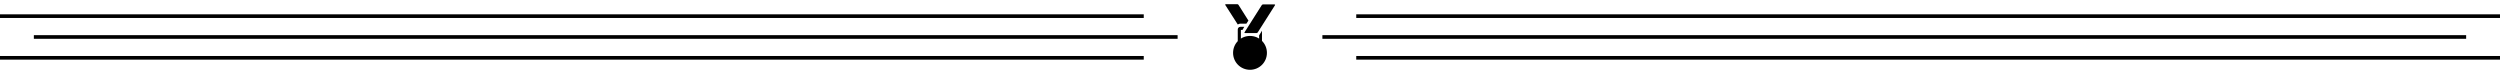 <?xml version="1.0" encoding="utf-8"?>
<!-- Generator: Adobe Illustrator 20.1.0, SVG Export Plug-In . SVG Version: 6.00 Build 0)  -->
<!DOCTYPE svg PUBLIC "-//W3C//DTD SVG 1.1//EN" "http://www.w3.org/Graphics/SVG/1.1/DTD/svg11.dtd">
<svg version="1.1" id="Layer_1" xmlns="http://www.w3.org/2000/svg" xmlns:xlink="http://www.w3.org/1999/xlink" x="0px" y="0px"
	 viewBox="0 0 960 28.5" style="enable-background:new 0 0 960 28.5;" xml:space="preserve">
<style type="text/css">
	.st0{display:none;fill:#888888;}
	.st1{display:none;fill:#231F20;}
	.st2{display:none;}
	.st3{display:inline;fill:#231F20;}
	.st4{display:inline;fill:none;}
	.st5{display:inline;}
	.st6{display:inline;fill:#444444;}
	.st7{display:inline;fill:#494949;}
	.st8{fill:none;}
</style>
<rect y="13.3" class="st0" width="464.7" height="1.9"/>
<rect x="48" y="13.5" class="st1" width="864" height="1.4"/>
<g class="st2">
	<rect x="84" y="5.3" class="st3" width="792" height="1.4"/>
	<rect x="84" y="21.7" class="st3" width="792" height="1.4"/>
</g>
<g class="st2">
	<path class="st3" d="M480,1.6c-9.3,0-19.2,2.5-19.2,7v11.1c0,4.6,9.9,7,19.2,7s19.2-2.5,19.2-7v-11C499.2,4.1,489.3,1.6,480,1.6z
		 M480,3.6c10.6,0,17.2,2.9,17.2,5.1c0,2.1-6.5,5.1-17.2,5.1s-17.2-2.9-17.2-5.1S469.4,3.6,480,3.6z M480,24.8
		c-10.6,0-17.2-2.9-17.2-5.1V12c3.4,2.5,10.4,3.8,17.2,3.8s13.8-1.3,17.2-3.8v7.8C497.2,21.9,490.6,24.8,480,24.8z"/>
	<path class="st3" d="M487.3,11c0.1,0.5,0.5,0.9,1,0.9h0.1c3.8-0.6,5.8-1.6,5.8-3.1s-1.8-2.5-5.6-3.1c-0.5-0.1-1.1,0.3-1.1,0.8
		c-0.1,0.5,0.3,1.1,0.8,1.1c2.3,0.4,3.4,0.9,3.8,1.1c-0.4,0.3-1.5,0.8-4,1.2C487.6,9.9,487.2,10.4,487.3,11z"/>
	<path class="st3" d="M465.3,14.6c-0.6,0-1,0.4-1,1v3.7c0,0.6,0.4,1,1,1s1-0.4,1-1v-3.7C466.3,15,465.9,14.6,465.3,14.6z"/>
	<path class="st3" d="M468.2,16.4c-0.6,0-1,0.4-1,1v2.9c0,0.6,0.4,1,1,1s1-0.4,1-1v-2.9C469.2,16.8,468.7,16.4,468.2,16.4z"/>
</g>
<path class="st0" d="M494.4,23.6h-8.5l-4-7.4l8-14.7c0.2-0.3,0.2-0.6,0-0.9s-0.5-0.5-0.8-0.5h-1.7c-0.3,0-0.7,0.2-0.8,0.5l-6.6,12
	l-6.6-12.1C473.3,0.2,473,0,472.6,0h-1.7c-0.3,0-0.6,0.2-0.8,0.5c-0.2,0.3-0.2,0.6,0,0.9l8,14.7l-4,7.4h-8.5c-0.5,0-0.9,0.4-0.9,0.9
	v3c0,0.5,0.4,0.9,0.9,0.9h9c0.3,0,0.7-0.2,0.8-0.5l4.6-8.4l4.6,8.4c0.2,0.3,0.5,0.5,0.8,0.5h9c0.5,0,0.9-0.4,0.9-0.9v-3
	C495.3,24,494.9,23.6,494.4,23.6z"/>
<g class="st2">
	<path class="st3" d="M960,24.1c0-0.1-0.1-0.2-0.1-0.3l-2.2-2.3c0.5-0.7,0.7-1.4,0.7-2l0,0l0,0c0-0.2,0-0.5-0.1-0.7
		c-0.6-1.7-3.1-2.6-5-3.2c-0.3-0.1-0.7-0.2-1-0.3c-0.9-0.3-1.9-0.7-2.8-1.2c0,0-0.1,0-0.1-0.1c-1.7-1-3.3-2.4-4-4.5
		c0,0-1.3-3.6-1.8-5.1c-0.4-1-0.8-2.1-1.2-3.2c-0.1-0.1-0.2-0.3-0.3-0.3s-0.3,0-0.4,0.1l-2.9,2h-5.2c-0.2,0-0.3,0.1-0.4,0.3
		c-0.1,0.2-0.1,0.3,0,0.5C935,6.7,932,13.9,932,14c-1.7,4,1.1,7.4,1.3,7.6c0.1,0.1,0.2,0.2,0.4,0.2l-0.5,1.9
		c-3.4,0.2-3.9,1.5-3.9,1.7v0.1v1.6c0,0.3,0.2,0.5,0.5,0.5h24.7c0,0,0,0,0.1,0C960,26.9,960,24.2,960,24.1z M945.1,20.8l-0.9-0.8h13
		c-0.1,0.3-0.2,0.5-0.4,0.8h-0.1H945.1z M941.1,20.8C941,20.8,941,20.7,941.1,20.8l-7.7-7.4c0.2-0.5,0.4-1.2,0.6-1.9l9.8,9.3H941.1z
		 M939,4c0.1,0,0.2,0,0.3-0.1l2.4-1.8c0.3,0.9,0.6,1.7,0.9,2.6c0.2,0.5,0.4,1.1,0.6,1.6h-3.8c-0.3,0-0.5,0.2-0.5,0.5
		s0.2,0.5,0.5,0.5h4.1c0.2,0.5,0.4,1,0.5,1.5h-3.6c-0.3,0-0.5,0.2-0.5,0.5s0.2,0.5,0.5,0.5h3.9c0.2,0.6,0.5,1.1,0.8,1.6h-3.6
		c-0.3,0-0.5,0.2-0.5,0.5s0.2,0.5,0.5,0.5h4.3l0,0c0.5,0.6,1,1.1,1.6,1.5h-2.7c-0.3,0-0.5,0.2-0.5,0.5s0.2,0.5,0.5,0.5h4.2
		c0.9,0.5,1.9,0.9,2.8,1.2c0.3,0.1,0.6,0.2,1,0.3c1.6,0.5,3.9,1.2,4.3,2.5h-13.9H943l-9-8.6c0.5-2.1,0.8-4.6,0.2-6.3
		C934.2,4,939,4,939,4z M932.9,14.4L932.9,14.4l6.7,6.4h-5.4h-0.4C933.4,20.1,931.7,17.3,932.9,14.4z M954.3,26.6h-24.2v-1
		c0.1-0.2,0.7-0.9,3.4-1c0.2,0,0.4-0.2,0.5-0.4l0.7-2.6h21.9l2.4,2.5C958.9,24.7,958.1,26.2,954.3,26.6z"/>
	<path class="st3" d="M953.2,23.1c0-0.2-0.2-0.5-0.4-0.5c-0.1,0-0.1,0-0.2,0h-15.9c-0.3,0-0.5,0.2-0.5,0.5v2.1
		c0,0.3,0.2,0.5,0.5,0.5h12.7c1.6-0.1,2.7-0.5,3.3-1.2C953.1,24,953.2,23.5,953.2,23.1C953.2,23.2,953.2,23.2,953.2,23.1z M952,23.9
		c-0.3,0.3-0.9,0.8-2.5,0.8h-12.2v-1.1h14.9C952.1,23.7,952,23.8,952,23.9z"/>
</g>
<g class="st2">
	<path class="st3" d="M5.6,27.6L5.6,27.6h24.8c0.3,0,0.5-0.2,0.5-0.5v-1.6v-0.1c-0.1-0.3-0.5-1.6-3.9-1.7l-0.5-1.9
		c0.1,0,0.3-0.1,0.4-0.2s2.9-3.6,1.3-7.6c0-0.1-3-7.3-1.2-10.2c0.1-0.2,0.1-0.3,0-0.5C26.7,3.1,26.5,3,26.4,3h-5.2l-2.8-2
		c-0.1-0.1-0.3-0.1-0.4-0.1s-0.3,0.2-0.3,0.3c-0.4,1.1-0.8,2.1-1.2,3.2c-0.6,1.5-1.8,5-1.8,5.1c-0.8,2.2-2.3,3.6-4,4.5
		c0,0-0.1,0-0.1,0.1c-0.9,0.5-1.8,0.9-2.8,1.2c-0.3,0.1-0.6,0.2-1,0.3c-1.9,0.6-4.4,1.4-5,3.2c-0.1,0.2-0.1,0.5-0.1,0.7l0,0l0,0
		c0,0.6,0.3,1.3,0.7,2l-2.2,2.3c-0.1,0-0.2,0.1-0.2,0.3C0,24.2,0,26.9,5.6,27.6z M3.3,20.8H3.1c-0.2-0.3-0.3-0.6-0.4-0.8h13
		l-0.9,0.8H3.3z M16.3,20.8l9.8-9.3c0.2,0.7,0.4,1.4,0.6,1.9L19,20.7l0,0L16.3,20.8L16.3,20.8z M25.6,4c-0.6,1.8-0.3,4.2,0.2,6.3
		l-9,8.6h-0.1h-14C3.2,17.7,5.4,17,7,16.4c0.4-0.1,0.7-0.2,1-0.3c0.9-0.3,1.9-0.7,2.8-1.2H15c0.3,0,0.5-0.2,0.5-0.5
		s-0.2-0.5-0.5-0.5h-2.7c0.6-0.4,1.1-0.9,1.6-1.5l0,0h4.3c0.3,0,0.5-0.2,0.5-0.5s-0.2-0.5-0.5-0.5h-3.6c0.3-0.5,0.6-1,0.8-1.6h3.9
		c0.3,0,0.5-0.2,0.5-0.5s-0.2-0.5-0.5-0.5h-3.6c0.2-0.5,0.4-1,0.5-1.5h4.1c0.3,0,0.5-0.2,0.5-0.5s-0.2-0.5-0.5-0.5h-3.8
		c0.2-0.5,0.4-1.1,0.6-1.6C17.7,3.9,18,3,18.3,2.1l2.4,1.8C20.8,4,20.9,4,21,4H25.6z M26.1,20.8h-0.4h-5.4l6.7-6.4l0,0
		C28.3,17.3,26.6,20.1,26.1,20.8z M1,24.2l2.4-2.5h21.9l0.7,2.6c0.1,0.2,0.2,0.4,0.5,0.4c2.6,0.1,3.3,0.8,3.4,1v1H5.7
		C1.9,26.2,1.1,24.7,1,24.2z"/>
	<path class="st3" d="M6.8,23.2c0,0.3,0,0.8,0.4,1.3c0.6,0.8,1.7,1.2,3.3,1.2h12.7c0.3,0,0.5-0.2,0.5-0.5v-2.1
		c0-0.3-0.2-0.5-0.5-0.5H7.4c-0.1,0-0.1,0-0.2,0C7,22.7,6.8,22.9,6.8,23.2L6.8,23.2z M7.9,23.6h14.9v1.1H10.6
		c-1.6,0-2.3-0.4-2.6-0.8C8,23.8,7.9,23.7,7.9,23.6z"/>
</g>
<g class="st2">
	<path class="st4" d="M950.9,20.4L950.9,20.4c1.2-0.9,2.2-1.7,2.9-2.8c0-0.1,0.1-0.1,0.1-0.2c-0.7,0.5-1.5,0.9-2.4,1.3
		C951.4,19.3,951.2,19.8,950.9,20.4z"/>
	<path class="st4" d="M954.1,10.4c-0.1-0.2-0.2-0.4-0.4-0.6c-0.7-1-1.7-1.9-2.8-2.9c0.3,0.7,0.5,1.3,0.7,2
		C952.6,9.4,953.4,9.9,954.1,10.4z"/>
	<path class="st4" d="M952,10.4c0.2,1,0.3,1.9,0.3,2.9c0,1.3-0.1,2.6-0.4,4c0.8-0.4,1.4-0.8,1.9-1.2c0.6-0.6,1-1.2,1-2V14v-0.1
		c0-0.9-0.4-1.6-1.1-2.1C953.4,11.2,952.7,10.8,952,10.4z M953.9,13.7c0,0.3,0,0.7-0.1,1c-0.1,0.2-0.3,0.5-0.5,0.7
		c-0.1,0.1-0.2,0.1-0.2,0.2c0.1-0.8,0.1-1.6,0.1-2.3c0-0.4,0-0.8-0.1-1.1c0.1,0,0.1,0.1,0.2,0.1c0.3,0.2,0.5,0.5,0.6,0.8
		C953.9,13.3,953.9,13.5,953.9,13.7z"/>
	<path class="st5" d="M940.2,17.8l-3.2,1.8c-0.3,0.2-0.4,0.5-0.2,0.8s0.5,0.4,0.8,0.2l3.2-1.8c0.3-0.2,0.4-0.5,0.2-0.8
		S940.5,17.6,940.2,17.8z"/>
	<path class="st5" d="M939.8,14c0-0.3-0.3-0.6-0.6-0.6h-3.7c-0.3,0-0.6,0.3-0.6,0.6s0.3,0.6,0.6,0.6h3.7
		C939.5,14.5,939.8,14.3,939.8,14z"/>
	<path class="st5" d="M931.5,14c0-0.3-0.3-0.6-0.6-0.6H4.5C4.2,13.4,4,13.6,4,14c0,0.3,0.3,0.6,0.6,0.6H931
		C931.3,14.5,931.5,14.3,931.5,14z"/>
	<path class="st5" d="M946.2,18.9c-0.1,0-0.1,0-0.2-0.1l0.4-0.1l0.6-0.3l0,0c0.1-0.1,0.1-0.2,0-0.2l-0.6-0.9l-0.6-0.9l-0.1-0.1
		l-1-0.3l-1-0.3l0,0c-0.1,0-0.2,0.1-0.2,0.2v0.7V17c-0.7-0.9-1.2-2.1-1.2-3.3v-0.1l0.3,0.3l0.5,0.5l0,0c0.1,0.1,0.2,0,0.2,0l0.6-0.9
		l0.6-0.9v-0.1l-0.1-1.1l-0.1-1.1l0,0c0-0.1-0.1-0.1-0.2-0.1l-0.7,0.2l-0.2,0.1c0.2-0.2,0.4-0.5,0.6-0.7c0.6-0.6,1.4-1.1,2.3-1.4
		L946,8.6l-0.4,0.6l0,0c0,0.1,0,0.2,0.1,0.2l1,0.4l1,0.4h0.1l1-0.4l0.3-0.1l-3.7-1.9c-0.8,0.3-1.5,0.8-2.1,1.4
		c-1.1,1.1-1.8,2.7-1.8,4.4s0.7,3.3,1.8,4.4c0.5,0.5,1.1,0.9,1.8,1.2L946.2,18.9z"/>
	<path class="st5" d="M936.8,8.3l3.2,1.8c0.3,0.2,0.6,0.1,0.8-0.2s0.1-0.6-0.2-0.8l-3.2-1.8c-0.3-0.2-0.6-0.1-0.8,0.2
		C936.5,7.8,936.6,8.1,936.8,8.3z"/>
	<path class="st5" d="M954.7,9.2c-0.8-1.2-2-2.2-3.3-3.3l-5.1-4.3c-0.2-0.2-0.6-0.2-0.8,0.1c-0.2,0.2-0.2,0.6,0.1,0.8l3.3,2.8l0,0
		c0.5,1,1,2,1.4,3l-4-2.1c-0.3-0.1-0.6,0-0.8,0.2c-0.1,0.3,0,0.6,0.2,0.8l5,2.6c0.3,1.2,0.5,2.4,0.5,3.6c0,1.5-0.1,3-0.6,4.5l-6.9,3
		c-0.3,0.1-0.4,0.5-0.3,0.7c0.1,0.3,0.5,0.4,0.7,0.3l6-2.6c-0.3,0.8-0.7,1.6-1.2,2.5l-5.3,3.8c-0.3,0.2-0.3,0.5-0.1,0.8
		s0.5,0.3,0.8,0.1l7.4-5.2c1.3-0.9,2.4-1.8,3.1-3c0.8-1.2,1.2-2.5,1.3-4.2V14c0-0.1,0-0.1,0-0.2C956.1,11.8,955.5,10.4,954.7,9.2z
		 M950.9,6.9c1.1,1,2.1,1.8,2.8,2.9c0.1,0.2,0.3,0.4,0.4,0.6c-0.7-0.5-1.5-1-2.5-1.5C951.5,8.3,951.2,7.6,950.9,6.9z M953.8,17.7
		c-0.7,1-1.7,1.9-2.9,2.7h-0.1c0.3-0.6,0.5-1.1,0.7-1.7c0.9-0.4,1.7-0.8,2.4-1.3C953.9,17.5,953.9,17.6,953.8,17.7z M954.9,13.9V14
		c0,0.8-0.4,1.5-1,2c-0.5,0.5-1.2,0.9-1.9,1.2c0.3-1.3,0.4-2.7,0.4-4c0-1-0.1-1.9-0.3-2.9c0.7,0.4,1.3,0.8,1.8,1.2
		C954.5,12.2,954.9,12.9,954.9,13.9L954.9,13.9z"/>
	<path class="st5" d="M948.9,12.2l-1-0.7c-0.1,0-0.1,0-0.2,0l-1,0.7l-1,0.7c-0.1,0-0.1,0.1-0.1,0.2l0.4,1.2l0.4,1.2
		c0,0.1,0.1,0.1,0.2,0.1h1.2h1.2c0.1,0,0.1,0,0.2-0.1l0.4-1.2l0.4-1.2c0-0.1,0-0.1-0.1-0.2L948.9,12.2z"/>
	<path class="st5" d="M953.1,12.1c0,0.4,0.1,0.8,0.1,1.1c0,0.8,0,1.6-0.1,2.3c0.1-0.1,0.2-0.1,0.2-0.2c0.2-0.2,0.4-0.4,0.5-0.7
		s0.1-0.7,0.1-1c0-0.2,0-0.5,0-0.7c-0.1-0.3-0.3-0.5-0.6-0.8C953.2,12.2,953.2,12.2,953.1,12.1z"/>
	<path class="st5" d="M949.3,17.3l-0.2,0.4l0.9-0.4c0.1-0.3,0.2-0.7,0.2-1l-0.2,0.1c0,0-0.1,0-0.1,0.1L949.3,17.3z"/>
</g>
<g id="football-field-7" class="st2">
	<path class="st5" d="M457.5,6.8v15v6h45v-6v-15v-6h-45V6.8z M465.5,11.8c0.6,0.6,1,1.5,1,2.4s-0.4,1.8-1,2.4V11.8z M464.5,20.8h-6
		v-3h2v-7h-2v-3h6V20.8z M459.5,11.8v5h-1v-5C458.5,11.8,459.5,11.8,459.5,11.8z M494.5,16.7c-0.6-0.6-1-1.5-1-2.4s0.4-1.8,1-2.4
		V16.7z M495.5,7.8h6v3h-2v7h2v3h-6V7.8z M500.5,16.8v-5h1v5H500.5z M501.5,1.8v5h-7v3.8c-1.2,0.8-2,2.2-2,3.7s0.8,2.9,2,3.7v3.8h7
		v5h-21v-8.1c2.2-0.3,4-2.1,4-4.4s-1.8-4.2-4-4.4V1.8H501.5z M480.5,10.8c1.7,0.2,3,1.7,3,3.4s-1.3,3.2-3,3.4V10.8z M479.5,17.7
		c-1.7-0.2-3-1.7-3-3.4s1.3-3.2,3-3.4V17.7z M479.5,1.8v8.1c-2.2,0.3-4,2.1-4,4.4s1.8,4.2,4,4.4v8.1h-21v-5h7V18
		c1.2-0.8,2-2.2,2-3.7s-0.8-2.9-2-3.7V6.8h-7v-5C458.5,1.8,479.5,1.8,479.5,1.8z"/>
</g>
<g>
	<g>
		<rect x="520.8" y="21.5" width="439.2" height="1.4"/>
		<rect x="507.8" y="13.5" width="439.2" height="1.4"/>
		<rect x="520.8" y="5.5" width="439.2" height="1.4"/>
	</g>
</g>
<g>
	<g>
		<rect y="21.5" width="439.2" height="1.4"/>
		<rect x="13" y="13.5" width="439.2" height="1.4"/>
		<rect y="5.5" width="439.2" height="1.4"/>
	</g>
</g>
<g id="basketball-court-7_1_" class="st2">
	<path class="st5" d="M458.5,4.8v6v7v6v3h43v-3v-6v-7v-6v-3h-43V4.8z M467.5,14.2c0,1.2-0.9,2.2-2,2.4v-4.9
		C466.6,12,467.5,13,467.5,14.2z M464.5,16.8h-5v-5h5V16.8z M465,17.8c1.9,0,3.5-1.6,3.5-3.5s-1.6-3.5-3.5-3.5h-5.5v-5h2.5
		c4.7,0,8.5,3.8,8.5,8.5s-3.8,8.5-8.5,8.5h-2.5v-5H465z M492.5,14.2c0-1.2,0.9-2.2,2-2.4v4.9C493.4,16.5,492.5,15.5,492.5,14.2z
		 M495.5,11.8h5v5h-5V11.8z M495,10.8c-1.9,0-3.5,1.6-3.5,3.5s1.6,3.5,3.5,3.5h5.5v5H498c-4.7,0-8.5-3.8-8.5-8.5s3.8-8.5,8.5-8.5
		h2.5v5C500.5,10.8,495,10.8,495,10.8z M500.5,2.8v2H498c-5.2,0-9.5,4.3-9.5,9.5s4.3,9.5,9.5,9.5h2.5v2h-20v-8.1
		c1.7-0.2,3-1.7,3-3.4s-1.3-3.2-3-3.4V2.8H500.5z M480.5,11.8c1.1,0.2,2,1.2,2,2.4s-0.9,2.2-2,2.4V11.8z M479.5,16.7
		c-1.1-0.2-2-1.2-2-2.4s0.9-2.2,2-2.4V16.7z M479.5,2.8v8.1c-1.7,0.2-3,1.7-3,3.4s1.3,3.2,3,3.4v8.1h-20v-2h2.5
		c5.2,0,9.5-4.3,9.5-9.5s-4.3-9.5-9.5-9.5h-2.5v-2C459.5,2.8,479.5,2.8,479.5,2.8z"/>
</g>
<g id="basketball-7" class="st2">
	<path class="st6" d="M480,26.8c3,0,5.7-1,7.8-2.7c0.3-0.2,0.5-0.4,0.8-0.7c2.4-2.3,4-5.5,4-9.1c0-3.4-1.3-6.4-3.5-8.6
		c-0.2-0.2-0.5-0.5-0.7-0.7c-2.2-2-5.1-3.2-8.3-3.2c-3.2,0-6.1,1.2-8.3,3.2c-0.2,0.2-0.5,0.5-0.7,0.7c-2.1,2.2-3.5,5.3-3.5,8.6
		c0,3.6,1.5,6.8,4,9.1c0.2,0.2,0.5,0.5,0.8,0.7C474.3,25.7,477,26.8,480,26.8z M472.8,23.2c1.7-2.3,2.7-5.2,2.7-8.5h4v11
		C477,25.6,474.7,24.7,472.8,23.2z M487.2,23.2c-1.8,1.5-4.2,2.4-6.7,2.5v-11h4C484.5,18,485.5,21,487.2,23.2z M487.9,22.6
		c-1.5-2.1-2.4-4.8-2.4-7.8h6C491.4,17.8,490,20.6,487.9,22.6z M491.5,13.7h-5.9c0.2-2.9,1.2-5.4,2.8-7.4
		C490.2,8.3,491.4,10.9,491.5,13.7z M487.6,5.7c-1.8,2.1-2.9,4.9-3.1,8.1h-4v-11C483.2,2.9,485.7,4,487.6,5.7z M472.4,5.7
		c1.9-1.7,4.4-2.8,7.1-2.9v11h-4C475.2,10.6,474.1,7.8,472.4,5.7z M471.6,6.4c1.6,1.9,2.6,4.5,2.8,7.4h-5.9
		C468.6,10.9,469.8,8.3,471.6,6.4z M468.5,14.8h6c0,3-0.9,5.7-2.4,7.8C470,20.6,468.6,17.8,468.5,14.8z"/>
</g>
<g id="XMLID_1104_" class="st2">
	<path id="XMLID_1105_" class="st7" d="M482.6,26.8c-0.3,0-0.6-0.2-0.6-0.6c0-0.1,0-0.2,0-0.3l0,0l-2-2l-1.9,2c0,0.1,0,0.3,0,0.4
		c0,0.3-0.3,0.6-0.6,0.6c-0.3,0-0.6-0.3-0.6-0.6c0.1-3.3-0.1-5-1-6.5c-0.4-0.7-1-1.5-1.7-2.4l0,0h-1.1c-0.3,0-0.6-0.3-0.6-0.6
		c0-0.3,0.3-0.6,0.6-0.6h1.3l0,0h11.2l0,0h1.3c0.3,0,0.6,0.3,0.6,0.6c0,0.3-0.3,0.6-0.6,0.6h-1c-0.6,0.7-1,1.2-1.3,1.7l0,0
		c-0.2,0.2-0.3,0.5-0.4,0.7c-0.3,0.6-0.6,1.2-0.7,1.9l0,0c-0.2,1-0.3,2.1-0.3,3.8v0.1c0,0.1,0,0.2,0,0.3c0,0.1,0,0.2,0,0.3
		C483.2,26.6,483,26.8,482.6,26.8L482.6,26.8z M480.9,23l1.1,1.2c0-0.9,0.1-1.6,0.2-2.3l-0.1-0.1L480.9,23z M477.9,21.8
		c0.1,0.7,0.2,1.4,0.2,2.3l1.1-1.1L477.9,21.8L477.9,21.8z M478.8,20.9l1.2,1.3l1.2-1.3l-1.2-1.3L478.8,20.9z M476.8,18.9L478,20
		l1.2-1.3l-1.2-1.2L476.8,18.9C476.8,18.8,476.8,18.8,476.8,18.9z M480.9,18.8l1.2,1.3l1.2-1.2c0,0,0,0,0.1-0.1l-1.2-1.3L480.9,18.8
		z M479.5,17.3l0.6,0.6l0.6-0.6H479.5z M483.6,17.3l0.4,0.5c0.1-0.1,0.2-0.3,0.4-0.5H483.6z M475.7,17.3c0.1,0.1,0.2,0.3,0.3,0.4
		l0.4-0.4H475.7z M472.9,20.1c-0.1,0-0.3,0-0.4-0.1l-4.7-3.8c-0.1-0.1-0.2-0.3-0.2-0.5v-4.8c0-6.4,6.4-9.3,12.4-9.3
		c5.9,0,12.3,2.9,12.3,9.3v4.8c0,0.2-0.1,0.3-0.2,0.5l-4.7,3.8c-0.3,0.2-0.6,0.2-0.8-0.1c-0.2-0.3-0.2-0.6,0.1-0.8l4.5-3.7v-4.5
		c0-5.6-5.8-8.1-11.2-8.1c-5.4,0-11.2,2.5-11.2,8.1v4.5l4.5,3.7c0.3,0.2,0.3,0.6,0.1,0.8C473.3,20,473.1,20.1,472.9,20.1z"/>
</g>
<g class="st2">
	<path class="st5" d="M16.9,23.1c2.1,2.1,4.7,3.3,7.4,3.6c0.3,0,0.7,0.1,1,0.1c3.3,0.1,6.7-1.1,9.2-3.6c2.4-2.4,3.6-5.5,3.7-8.6
		c0-0.3,0-0.7,0-1c-0.2-3-1.4-5.9-3.6-8.1c-2.3-2.3-5.2-3.5-8.1-3.6c-0.3,0-0.7,0-1,0c-3.1,0.1-6.2,1.3-8.6,3.7
		c-2.5,2.5-3.8,5.9-3.6,9.2c0,0.3,0,0.7,0.1,1C13.6,18.4,14.8,21,16.9,23.1z M33.8,22.4c-2.3,2.3-5.4,3.4-8.4,3.4
		c0.2-1,0.5-2.1,0.9-3.1l1.5,1.5l0.7-0.7l-1.7-1.7c0.6-1.1,1.4-2.2,2.4-3.2l1.4,1.4l0.7-0.7L30,17.8c1.1-0.9,2.2-1.7,3.5-2.2
		l1.5,1.5l0.7-0.7l-1.2-1.2c0.9-0.3,1.8-0.5,2.7-0.6C37.1,17.4,36,20.2,33.8,22.4z M25.5,6.3c0.4-1.2,0.7-2.3,0.8-3.5
		C29,3,31.7,4.1,33.8,6.1s3.2,4.8,3.3,7.5c-1.2,0.1-2.4,0.4-3.5,0.8L32,12.8l-0.7,0.7l1.3,1.3c-1.2,0.6-2.3,1.3-3.4,2.3l-1.4-1.4
		l-0.7,0.7l1.4,1.4c-1,1-1.8,2.1-2.4,3.2L25,19.9l-0.7,0.7l1.3,1.3c-0.6,1.2-1,2.5-1.2,3.7c-2.5-0.3-4.9-1.4-6.9-3.3
		c-1.9-1.9-3-4.4-3.3-6.9c1.3-0.2,2.5-0.6,3.7-1.2l1.3,1.3L20,15l-1-1.1c1.1-0.6,2.2-1.5,3.2-2.4l1.4,1.4l0.7-0.7l-1.4-1.4
		c0.9-1.1,1.7-2.2,2.3-3.4l1.3,1.3L27.2,8L25.5,6.3z M17.6,6.1c2.2-2.2,5-3.3,7.8-3.3c-0.1,0.9-0.3,1.8-0.6,2.7l-1.2-1.2L22.9,5
		l1.5,1.5c-0.5,1.2-1.3,2.4-2.2,3.5l-1.4-1.4L20,9.3l1.4,1.4c-1,1-2.1,1.8-3.2,2.4l-1.7-1.7l-0.7,0.7l1.5,1.5c-1,0.4-2,0.8-3.1,0.9
		C14.1,11.5,15.3,8.4,17.6,6.1z"/>
	<path class="st5" d="M943.1,23.1c2.1-2.1,3.3-4.7,3.6-7.4c0-0.3,0.1-0.7,0.1-1c0.1-3.3-1.1-6.7-3.6-9.2c-2.4-2.4-5.5-3.6-8.6-3.7
		c-0.3,0-0.7,0-1,0c-3,0.2-5.9,1.4-8.1,3.6c-2.3,2.3-3.5,5.2-3.6,8.1c0,0.3,0,0.7,0,1c0.1,3.1,1.3,6.2,3.7,8.6
		c2.5,2.5,5.9,3.8,9.2,3.6c0.3,0,0.7,0,1-0.1C938.4,26.4,941.1,25.2,943.1,23.1z M942.4,6.1c2.3,2.3,3.4,5.4,3.4,8.4
		c-1-0.2-2.1-0.5-3.1-0.9l1.5-1.5l-0.7-0.7l-1.7,1.7c-1.1-0.6-2.2-1.4-3.2-2.4l1.4-1.4l-0.7-0.7l-1.4,1.4c-0.9-1.1-1.7-2.2-2.2-3.5
		l1.5-1.5l-0.7-0.7l-1.2,1.2c-0.3-0.9-0.5-1.8-0.6-2.7C937.5,2.8,940.3,4,942.4,6.1z M926.3,14.4c-1.2-0.4-2.3-0.7-3.5-0.8
		c0.2-2.7,1.3-5.4,3.3-7.5c2.1-2.1,4.8-3.2,7.5-3.3c0.1,1.2,0.4,2.4,0.8,3.5l-1.6,1.6l0.7,0.7l1.3-1.3c0.6,1.2,1.3,2.3,2.3,3.4
		l-1.4,1.4l0.7,0.7l1.4-1.4c1,1,2.1,1.8,3.2,2.4l-1,1.2l0.7,0.7l1.3-1.3c1.2,0.6,2.5,1,3.7,1.2c-0.3,2.5-1.4,4.9-3.3,6.9
		c-1.9,1.9-4.4,3-6.9,3.3c-0.2-1.3-0.6-2.5-1.2-3.7l1.3-1.3l-0.7-0.7l-1.1,1.1c-0.6-1.1-1.5-2.2-2.4-3.2l1.4-1.4l-0.7-0.7l-1.4,1.4
		c-1.1-0.9-2.2-1.7-3.4-2.3l1.3-1.3l-0.7-0.7L926.3,14.4z M926.2,22.4c-2.2-2.2-3.3-5-3.3-7.8c0.9,0.1,1.8,0.3,2.7,0.6l-1.2,1.2
		l0.7,0.7l1.5-1.5c1.2,0.5,2.4,1.3,3.5,2.2l-1.4,1.4l0.7,0.7l1.4-1.4c1,1,1.8,2.1,2.4,3.2l-1.7,1.7l0.7,0.7l1.5-1.5
		c0.4,1,0.8,2,0.9,3.1C931.5,25.8,928.5,24.7,926.2,22.4z"/>
</g>
<g class="st2">
	<g class="st5">
		<rect x="70.2" y="11.7" width="1" height="5"/>
		<rect x="82.6" y="11.7" width="1" height="5"/>
		<rect x="95" y="11.7" width="1" height="5"/>
		<rect x="107.4" y="11.7" width="1" height="5"/>
		<rect x="119.8" y="11.7" width="1" height="5"/>
		<rect x="132.2" y="11.7" width="1" height="5"/>
		<rect x="144.6" y="11.7" width="1" height="5"/>
		<rect x="157" y="11.7" width="1" height="5"/>
		<rect x="169.4" y="11.7" width="1" height="5"/>
		<rect x="181.8" y="11.7" width="1" height="5"/>
		<rect x="194.2" y="11.7" width="1" height="5"/>
		<rect x="206.6" y="11.7" width="1" height="5"/>
		<rect x="219" y="11.7" width="1" height="5"/>
		<rect x="231.4" y="11.7" width="1" height="5"/>
		<rect x="243.8" y="11.7" width="1" height="5"/>
		<rect x="256.2" y="11.7" width="1" height="5"/>
		<rect x="268.6" y="11.7" width="1" height="5"/>
		<rect x="281" y="11.7" width="1" height="5"/>
		<rect x="293.4" y="11.7" width="1" height="5"/>
		<rect x="305.8" y="11.7" width="1" height="5"/>
		<rect x="318.2" y="11.7" width="1" height="5"/>
		<rect x="330.7" y="11.7" width="1" height="5"/>
		<rect x="343.1" y="11.7" width="1" height="5"/>
		<rect x="355.5" y="11.7" width="1" height="5"/>
		<rect x="367.9" y="11.7" width="1" height="5"/>
		<rect x="380.3" y="11.7" width="1" height="5"/>
		<rect x="392.7" y="11.7" width="1" height="5"/>
		<rect x="405.1" y="11.7" width="1" height="5"/>
		<rect x="417.5" y="11.7" width="1" height="5"/>
		<rect x="429.9" y="11.7" width="1" height="5"/>
		<rect x="442.3" y="11.7" width="1" height="5"/>
		<rect x="454.7" y="11.7" width="1" height="5"/>
		<rect x="467.1" y="11.7" width="1" height="5"/>
		<rect x="479.5" y="11.7" width="1" height="5"/>
		<rect x="491.9" y="11.7" width="1" height="5"/>
		<rect x="504.3" y="11.7" width="1" height="5"/>
		<rect x="516.7" y="11.7" width="1" height="5"/>
		<rect x="529.1" y="11.7" width="1" height="5"/>
		<rect x="541.5" y="11.7" width="1" height="5"/>
		<rect x="553.9" y="11.7" width="1" height="5"/>
		<rect x="566.3" y="11.7" width="1" height="5"/>
		<rect x="578.7" y="11.7" width="1" height="5"/>
		<rect x="591.1" y="11.7" width="1" height="5"/>
		<rect x="603.5" y="11.7" width="1" height="5"/>
		<rect x="615.9" y="11.7" width="1" height="5"/>
		<rect x="628.3" y="11.7" width="1" height="5"/>
		<rect x="640.8" y="11.7" width="1" height="5"/>
		<rect x="653.2" y="11.7" width="1" height="5"/>
		<rect x="665.6" y="11.7" width="1" height="5"/>
		<rect x="678" y="11.7" width="1" height="5"/>
		<rect x="690.4" y="11.7" width="1" height="5"/>
		<rect x="702.8" y="11.7" width="1" height="5"/>
		<rect x="715.2" y="11.7" width="1" height="5"/>
		<rect x="727.6" y="11.7" width="1" height="5"/>
		<rect x="740" y="11.7" width="1" height="5"/>
		<rect x="752.4" y="11.7" width="1" height="5"/>
		<rect x="764.8" y="11.7" width="1" height="5"/>
		<rect x="777.2" y="11.7" width="1" height="5"/>
		<rect x="789.6" y="11.7" width="1" height="5"/>
		<rect x="802" y="11.7" width="1" height="5"/>
		<rect x="814.4" y="11.7" width="1" height="5"/>
		<rect x="826.8" y="11.7" width="1" height="5"/>
		<rect x="839.2" y="11.7" width="1" height="5"/>
		<rect x="851.6" y="11.7" width="1" height="5"/>
		<rect x="864" y="11.7" width="1" height="5"/>
		<rect x="876.4" y="11.7" width="1" height="5"/>
		<rect x="888.8" y="11.7" width="1" height="5"/>
	</g>
	<rect x="67.9" y="13.8" class="st5" width="824.3" height="1"/>
</g>
<g class="st2">
	<g class="st5">
		<path class="st8" d="M487.9,13.3c0-0.8,0.5-1.5,1.2-1.8l-6.4-6.4c-0.3,0.7-1,1.2-1.8,1.2s-1.5-0.5-1.8-1.2l-6.4,6.4
			c0.7,0.3,1.2,1,1.2,1.8s-0.5,1.5-1.2,1.8l6.9,6.9c0.4-0.2,0.8-0.4,1.3-0.4s0.9,0.1,1.3,0.4l6.9-6.9
			C488.4,14.8,487.9,14.1,487.9,13.3z M480.9,15.2c-1.1,0-1.9-0.9-1.9-1.9c0-1.1,0.9-1.9,1.9-1.9s1.9,0.9,1.9,1.9
			C482.8,14.4,481.9,15.2,480.9,15.2z"/>
		<circle cx="480.9" cy="13.3" r="1.9"/>
		<circle cx="480.9" cy="24.2" r="2.6"/>
		<circle cx="471.9" cy="13.3" r="1.9"/>
		<circle cx="489.8" cy="13.3" r="1.9"/>
		<circle cx="480.9" cy="4.3" r="1.9"/>
	</g>
	<path class="st5" d="M480.9,3.4l10,10l-8.3,8.3h-3.3l-8.3-8.3L480.9,3.4 M480.9,1.5l-11.8,11.8l9.6,9.6h4.4l9.6-9.6L480.9,1.5
		L480.9,1.5z"/>
</g>
<g id="baseball-bat-7" class="st2">
	<path class="st5" d="M478.8,11.7l0.6-0.8l-0.5-0.6l-8.2-8.2c-0.8-0.8-1.6-0.4-2.1,0l-0.7,0.7c-0.4,0.4-0.8,1.3,0,2.1l8.2,8.2l1,0.8
		l0.6-0.7L478.8,11.7z"/>
	<path class="st5" d="M481.5,16.2l-0.8,0.6l2.9,2.4l6.8,6.8c-0.2,0.2-0.2,0.5,0,0.7s0.5,0.2,0.7,0l1.4-1.4c0.2-0.2,0.2-0.5,0-0.7
		s-0.5-0.2-0.7,0l-6.8-6.8l-2.2-2.6l-0.7,0.6L481.5,16.2z"/>
	<path class="st5" d="M491.4,2.1c-0.4-0.4-1.3-0.8-2.1,0l-8.2,8.2l-6.1,7.5l-6.8,6.8c-0.2-0.2-0.5-0.2-0.7,0s-0.2,0.5,0,0.7l1.4,1.4
		c0.2,0.2,0.5,0.2,0.7,0s0.2-0.5,0-0.7l6.8-6.8L484,13l8.2-8.2c0.8-0.8,0.4-1.6,0-2.1L491.4,2.1z"/>
</g>
<g>
	<path d="M478.6,9.1C478.6,9.1,478.6,9.1,478.6,9.1c0,0,0.1-0.1,0.2-0.3l0.4-0.6c0.1-0.2,0.2-0.3,0.2-0.3c0,0,0,0,0,0
		c0,0-0.1-0.1-0.2-0.3l-3.6-5.7c-0.1-0.2-0.3-0.3-0.5-0.3h-4.4c-0.2,0-0.2,0.1-0.2,0.3l4.8,7.5c0.3-0.2,0.8-0.3,0.8-0.3
		c0.2,0,0.5,0,0.7,0h1.5C478.4,9.1,478.6,9.1,478.6,9.1z"/>
	<path d="M477.9,12.4c-0.1,0.2,0,0.3,0.2,0.3h4.4c0.2,0,0.4-0.1,0.5-0.3l6.6-10.4c0.1-0.2,0-0.3-0.2-0.3H485c-0.2,0-0.4,0.1-0.5,0.3
		L477.9,12.4z"/>
	<path d="M480,13.8c-3.6,0-6.5,2.9-6.5,6.5c0,3.6,2.9,6.5,6.5,6.5s6.5-2.9,6.5-6.5C486.5,16.7,483.6,13.8,480,13.8z"/>
	<polygon points="484.6,15.8 484.6,11.8 483.5,13.6 483.5,15.8 	"/>
	<path d="M476.5,15.8v-2v-1.4v-0.9h0.6l0.7-1.2h-1.5c-0.5,0-1,0.4-1,1v4.5H476.5z"/>
</g>
</svg>
